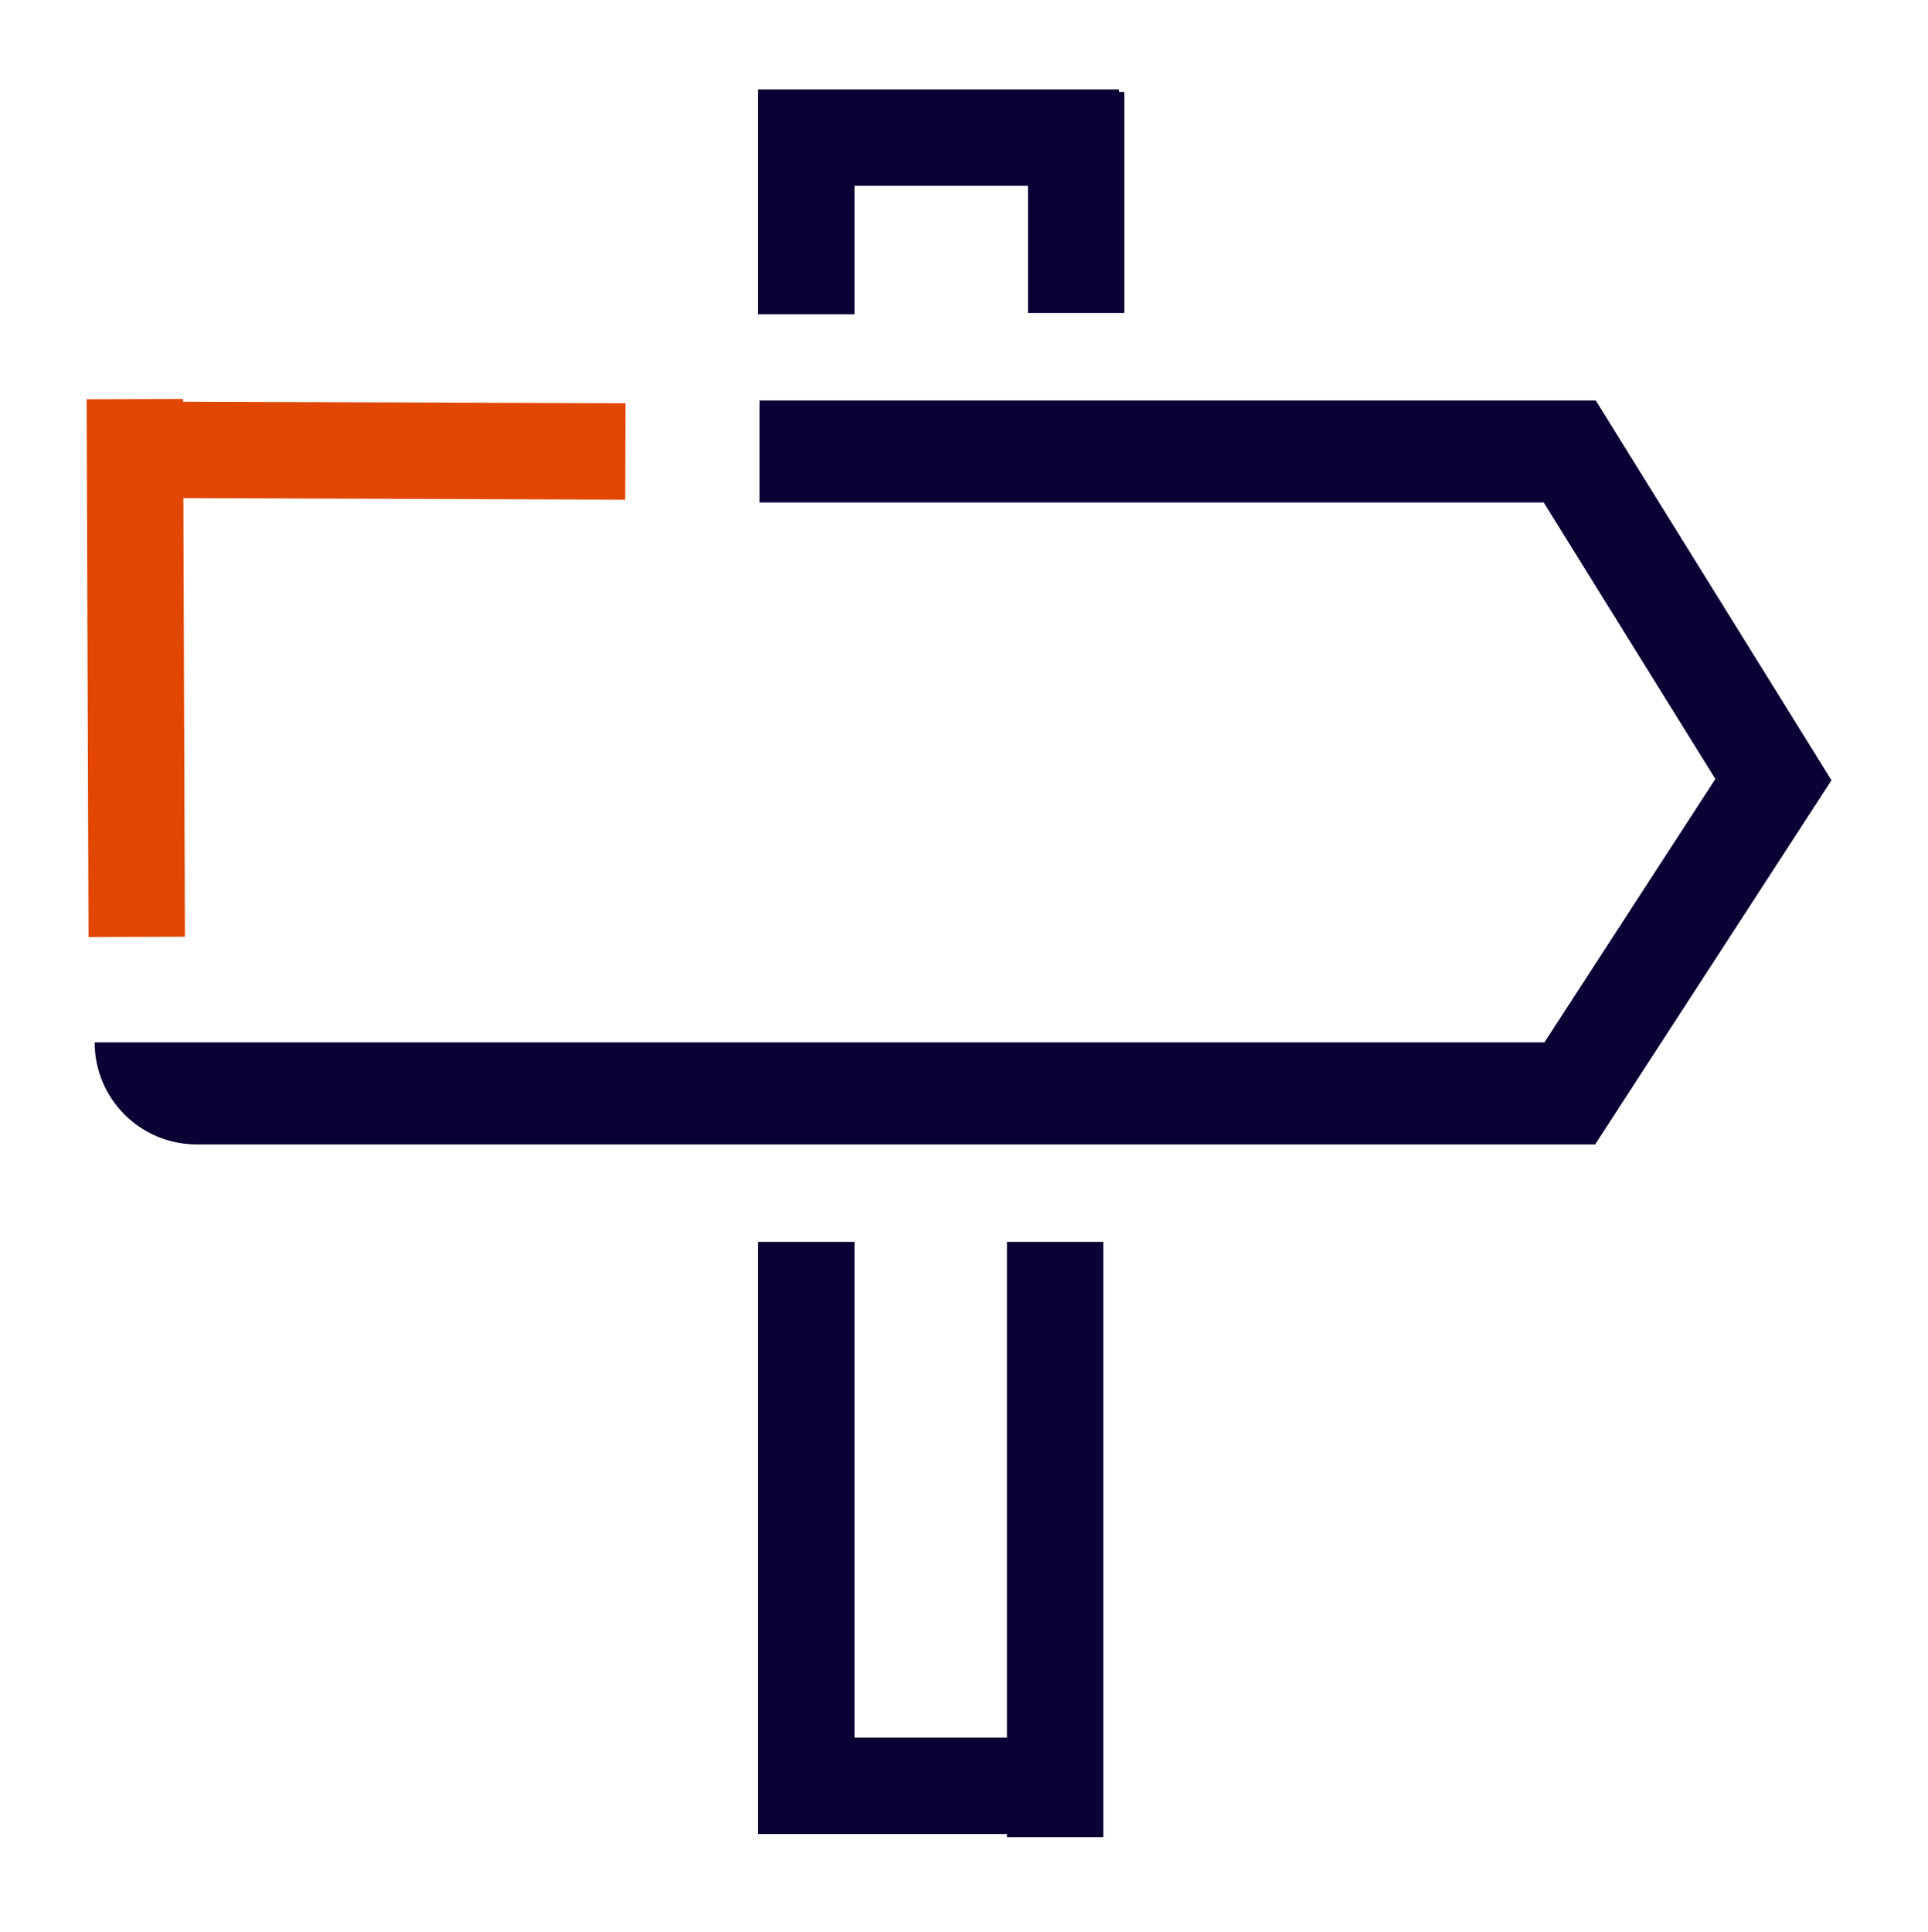 <svg width="550" height="551" viewBox="0 0 550 551" fill="none" xmlns="http://www.w3.org/2000/svg">
  <g clip-path="url(#clip0_88_292)">
    <path d="M301 524.055L301 354.239" stroke="#0B0134" stroke-width="27.5" />
    <path d="M230 354.239V509.399H308.556" stroke="#0B0134" stroke-width="27.5" />
    <path d="M230 89.652V39.238H319.211" stroke="#0B0134" stroke-width="27.5" />
    <path d="M307 89.279V26.234" stroke="#0B0134" stroke-width="27.5" />
    <path fill-rule="evenodd" clip-rule="evenodd"
      d="M52.309 142.085L178.351 142.529L178.447 115.029L52.212 114.585L52.21 113.792L24.71 113.889L25.25 267.288L52.75 267.191L52.309 142.085Z"
      fill="#E14700" />
    <path fill-rule="evenodd" clip-rule="evenodd"
      d="M216.662 114.239H455.223L522.466 222.566L455.041 326.448H56.103C40.03 326.448 27 313.418 27 297.345H440.568L489.338 222.204L440.385 143.343L216.662 143.343V114.239Z"
      fill="#0B0134" />
  </g>
  <defs>
    <clipPath id="clip0_88_292">
      <rect width="550" height="550" fill="white" transform="translate(0 0.239)" />
    </clipPath>
  </defs>
</svg>